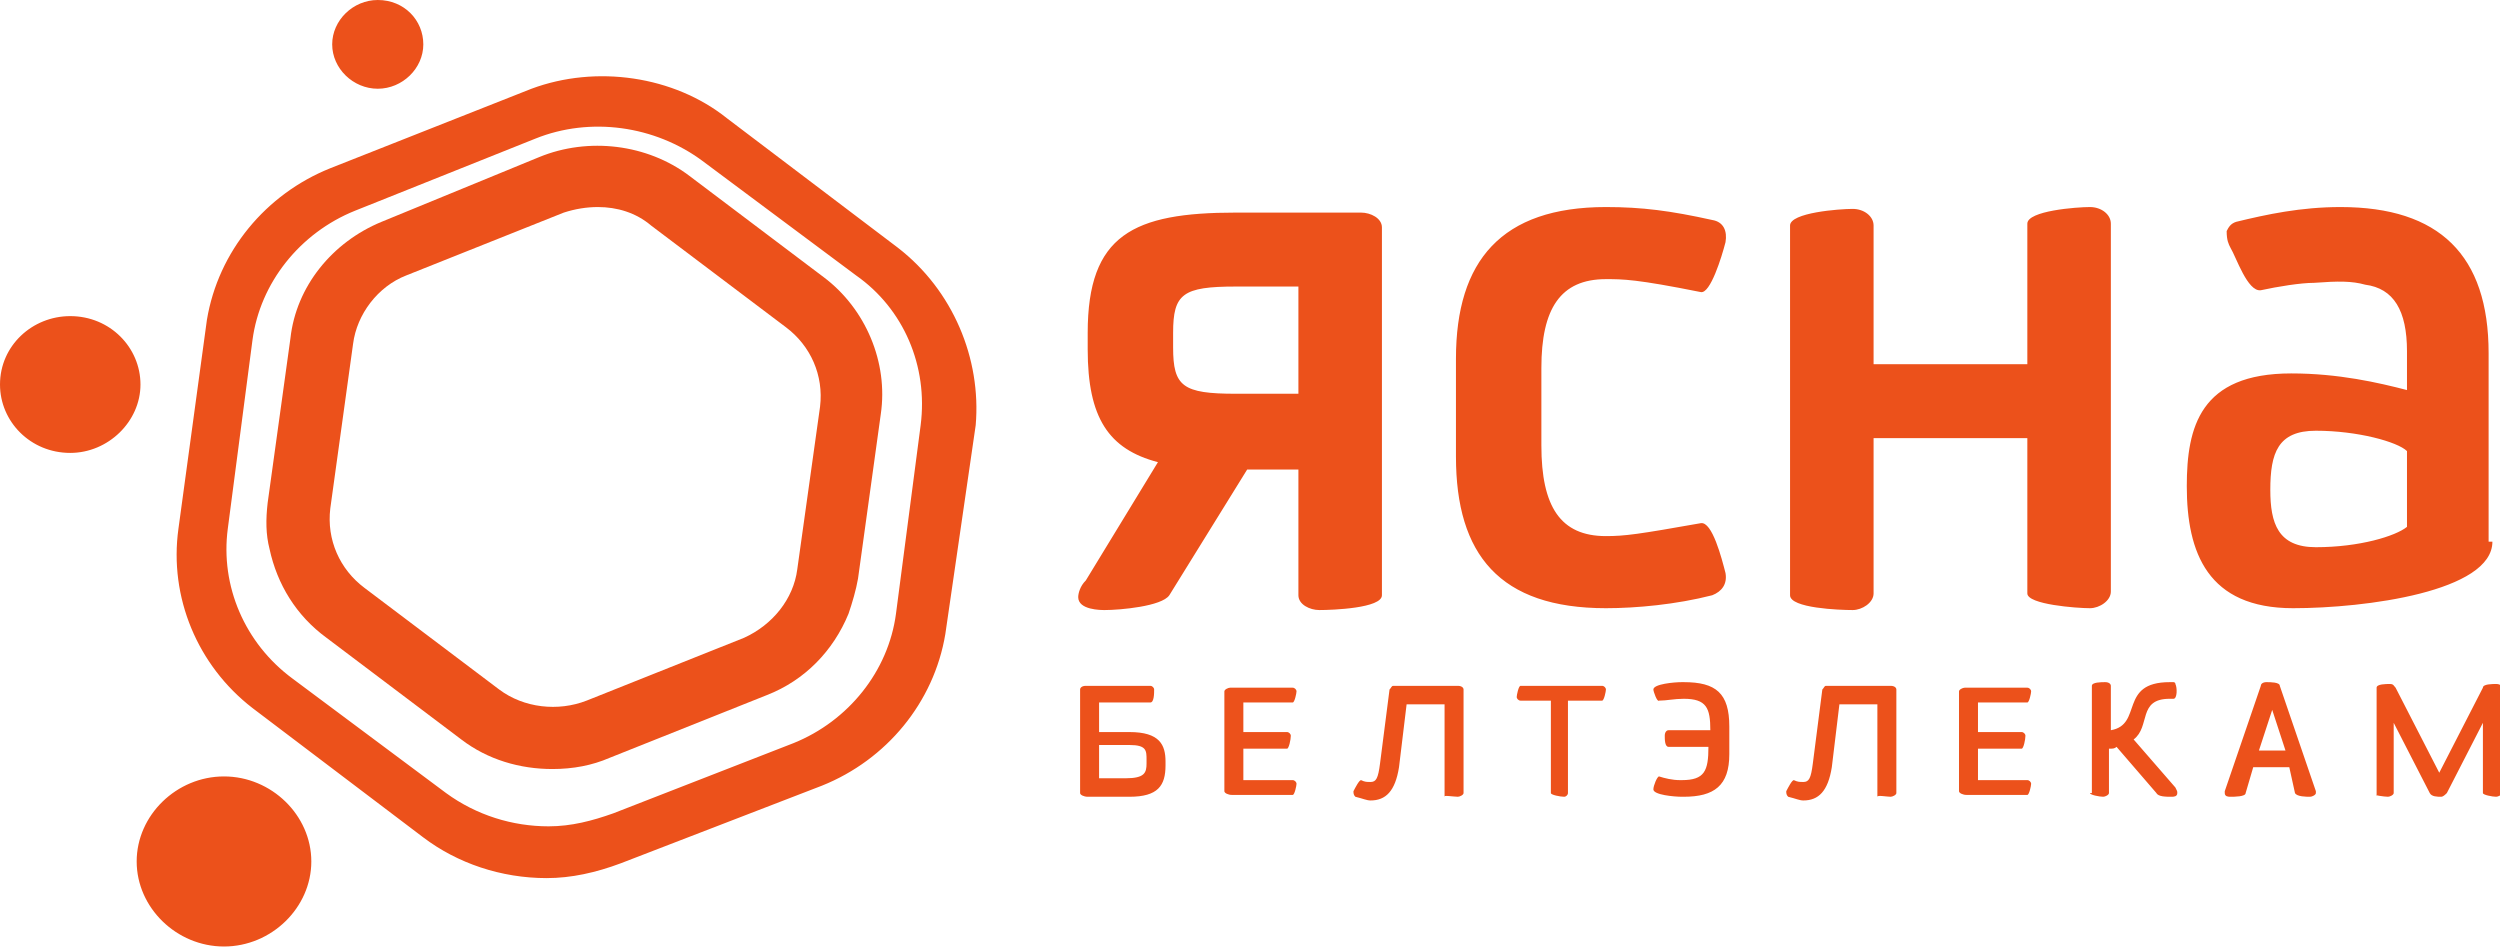 <?xml version="1.0" encoding="UTF-8"?> <svg xmlns="http://www.w3.org/2000/svg" width="243" height="92" viewBox="0 0 243 92" fill="none"><g clip-path="url(#clip0_633_17329)"><path fill-rule="evenodd" clip-rule="evenodd" d="M80.078 26.953L66.977 17.07C62.918 14.016 57.198 13.297 52.401 15.273L37.087 21.562C32.289 23.539 28.784 27.852 28.23 32.883L26.016 48.875C25.831 50.492 25.831 51.93 26.201 53.367C26.939 56.781 28.784 59.836 31.736 61.992L44.836 71.875C47.419 73.852 50.556 74.75 53.693 74.75C55.722 74.75 57.567 74.391 59.228 73.672L74.542 67.562C78.232 66.125 81 63.25 82.476 59.656C82.845 58.578 83.214 57.32 83.399 56.242L85.613 40.25C86.351 35.219 84.137 30.008 80.078 26.953ZM77.494 55.344C77.125 58.219 75.096 60.734 72.328 61.992L57.014 68.102C54.246 69.18 50.925 68.82 48.526 67.023L35.426 57.141C33.027 55.344 31.736 52.469 32.105 49.414L34.319 33.422C34.688 30.547 36.718 27.852 39.485 26.773L54.8 20.664C55.907 20.305 57.014 20.125 58.121 20.125C59.966 20.125 61.811 20.664 63.287 21.922L76.387 31.805C78.786 33.602 80.078 36.477 79.709 39.531L77.494 55.344Z" fill="#EC511B"></path><path fill-rule="evenodd" clip-rule="evenodd" d="M134.323 57.859C134.323 59.117 129.526 59.297 128.235 59.297C127.312 59.297 126.205 58.758 126.205 57.859V45.641H121.223L113.658 57.859C112.92 58.938 108.861 59.297 107.385 59.297C107.016 59.297 104.802 59.297 104.802 58.039C104.802 57.68 104.986 56.961 105.54 56.422L112.551 44.922C107.754 43.664 105.724 40.609 105.724 33.961V32.344C105.724 22.82 110.153 20.664 120.116 20.664H132.294C133.216 20.664 134.323 21.203 134.323 22.102V57.859ZM120.116 27.852C114.95 27.852 114.027 28.57 114.027 32.344V33.781C114.027 37.555 114.95 38.273 120.116 38.273H126.205V27.852H120.116ZM167.72 55.703C167.351 54.266 166.428 50.672 165.321 50.852C159.232 51.93 157.941 52.109 156.096 52.109C151.667 52.109 149.822 49.234 149.822 43.305V35.758C149.822 30.008 151.667 27.133 156.096 27.133C157.756 27.133 159.048 27.133 165.321 28.391C166.244 28.57 167.351 24.977 167.72 23.539C167.904 22.461 167.535 21.562 166.428 21.383C162.369 20.484 159.601 20.125 156.096 20.125C145.948 20.125 141.519 25.336 141.519 34.859V44.383C141.519 53.906 145.763 59.117 156.096 59.117C159.048 59.117 162.923 58.758 166.428 57.859C167.351 57.5 167.904 56.781 167.72 55.703ZM205.175 21.742C205.175 20.844 204.253 20.125 203.146 20.125C201.854 20.125 197.057 20.484 197.057 21.742V35.398H182.112V21.922C182.112 21.023 181.189 20.305 180.082 20.305C178.79 20.305 173.993 20.664 173.993 21.922V57.859C173.993 59.117 178.79 59.297 180.082 59.297C181.005 59.297 182.112 58.578 182.112 57.68V42.586H197.057V57.68C197.057 58.758 201.854 59.117 203.146 59.117C204.068 59.117 205.175 58.398 205.175 57.5V21.742ZM242.262 52.648C242.262 57.5 229.9 59.117 222.888 59.117C214.585 59.117 212.556 53.727 212.556 47.258C212.556 41.508 213.847 36.297 222.704 36.297C227.317 36.297 231.191 37.195 233.959 37.914V34.141C233.959 30.188 232.667 28.031 229.9 27.672C228.608 27.312 227.317 27.312 224.918 27.492C223.626 27.492 221.412 27.852 219.752 28.211C218.46 28.391 217.353 24.977 216.8 24.078C216.615 23.719 216.431 23.359 216.431 22.461C216.615 22.102 216.8 21.742 217.353 21.562C220.305 20.844 223.626 20.125 227.501 20.125C237.096 20.125 241.893 24.797 241.893 34.32V52.648H242.262ZM233.959 43.844C233.036 42.945 229.162 41.867 225.103 41.867C221.412 41.867 220.674 44.023 220.674 47.617C220.674 50.852 221.412 53.188 225.103 53.188C229.346 53.188 232.852 52.109 233.959 51.211V43.844ZM106.831 68.102V71.156H109.784C112.736 71.156 113.289 72.414 113.289 74.031V74.391C113.289 76.367 112.551 77.445 109.784 77.445H105.724C105.355 77.445 104.986 77.266 104.986 77.086V67.023C104.986 66.844 105.171 66.664 105.54 66.664H111.813C111.998 66.664 112.182 66.844 112.182 67.023C112.182 67.383 112.182 68.281 111.813 68.281H106.831V68.102ZM106.831 72.414V75.648H109.415C111.26 75.648 111.444 75.109 111.444 74.211V73.852C111.444 72.953 111.444 72.414 109.784 72.414H106.831ZM119.009 76.906C119.009 77.086 119.378 77.266 119.747 77.266H125.651C125.836 77.266 126.021 76.367 126.021 76.188C126.021 76.008 125.836 75.828 125.651 75.828H120.854V72.773H125.098C125.282 72.773 125.467 71.875 125.467 71.516C125.467 71.336 125.282 71.156 125.098 71.156H120.854V68.281H125.651C125.836 68.281 126.021 67.383 126.021 67.203C126.021 67.023 125.836 66.844 125.651 66.844H119.563C119.378 66.844 119.009 67.023 119.009 67.203V76.906ZM141.704 77.445C141.888 77.445 142.257 77.266 142.257 77.086V67.023C142.257 66.844 142.073 66.664 141.704 66.664H135.431C135.246 66.664 135.246 66.844 135.062 67.023L134.139 74.211C133.954 75.648 133.77 76.008 133.216 76.008C132.847 76.008 132.663 76.008 132.294 75.828C132.109 75.828 131.74 76.547 131.556 76.906C131.556 77.086 131.556 77.266 131.74 77.445C132.478 77.625 132.847 77.805 133.216 77.805C134.692 77.805 135.615 76.906 135.984 74.57L136.722 68.461H140.412V77.445C140.228 77.266 141.335 77.445 141.704 77.445ZM152.59 68.102H155.727C155.911 68.102 156.096 67.203 156.096 67.023C156.096 66.844 155.911 66.664 155.727 66.664H147.793C147.608 66.664 147.424 67.562 147.424 67.742C147.424 67.922 147.608 68.102 147.793 68.102H150.745V77.086C150.745 77.266 151.667 77.445 152.036 77.445C152.221 77.445 152.405 77.266 152.405 77.086V68.102H152.59ZM163.661 67.922C165.875 67.922 166.244 68.82 166.244 70.977H162.185C162 70.977 161.815 71.156 161.815 71.516C161.815 71.875 161.816 72.594 162.185 72.594C162.369 72.594 162.554 72.594 162.738 72.594H166.059C166.059 74.93 165.69 75.828 163.476 75.828H163.292C162.554 75.828 161.816 75.648 161.262 75.469C161.077 75.469 160.708 76.367 160.708 76.727C160.708 77.266 162.738 77.445 163.476 77.445H163.661C166.613 77.445 168.089 76.367 168.089 73.312V70.617C168.089 67.383 166.797 66.305 163.661 66.305H163.476C162.738 66.305 160.708 66.484 160.708 67.023C160.708 67.203 161.077 68.281 161.262 68.102C162 68.102 162.738 67.922 163.661 67.922ZM183.772 77.445C183.957 77.445 184.326 77.266 184.326 77.086V67.023C184.326 66.844 184.141 66.664 183.772 66.664H177.499C177.314 66.664 177.314 66.844 177.13 67.023L176.207 74.211C176.023 75.648 175.838 76.008 175.285 76.008C174.916 76.008 174.731 76.008 174.362 75.828C174.178 75.828 173.809 76.547 173.624 76.906C173.624 77.086 173.624 77.266 173.809 77.445C174.547 77.625 174.916 77.805 175.285 77.805C176.761 77.805 177.683 76.906 178.052 74.57L178.79 68.461H182.481V77.445C182.481 77.266 183.403 77.445 183.772 77.445ZM190.415 76.906C190.415 77.086 190.784 77.266 191.153 77.266H197.057C197.241 77.266 197.426 76.367 197.426 76.188C197.426 76.008 197.241 75.828 197.057 75.828H192.26V72.773H196.503C196.688 72.773 196.872 71.875 196.872 71.516C196.872 71.336 196.688 71.156 196.503 71.156H192.26V68.281H197.057C197.241 68.281 197.426 67.383 197.426 67.203C197.426 67.023 197.241 66.844 197.057 66.844H190.968C190.784 66.844 190.415 67.023 190.415 67.203V76.906ZM203.146 77.086C203.146 77.266 204.068 77.445 204.437 77.445C204.622 77.445 204.991 77.266 204.991 77.086V72.773C205.36 72.773 205.544 72.773 205.729 72.594L209.604 77.086C209.788 77.445 210.526 77.445 211.08 77.445C211.264 77.445 211.633 77.445 211.633 77.086C211.633 76.906 211.633 76.906 211.449 76.547L207.39 71.875C209.05 70.617 207.759 67.922 210.895 67.922H211.264C211.633 67.922 211.633 66.844 211.449 66.484C211.449 66.305 211.264 66.305 211.264 66.305H210.895C205.913 66.305 208.312 70.438 205.175 70.977V66.664C205.175 66.484 204.991 66.305 204.622 66.305C204.253 66.305 203.33 66.305 203.33 66.664V77.086H203.146ZM222.519 74.57H219.014L218.276 77.086C218.276 77.445 217.169 77.445 216.8 77.445C216.615 77.445 216.246 77.445 216.246 77.086C216.246 77.086 216.246 77.086 216.246 76.906L219.752 66.664C219.752 66.484 219.936 66.305 220.305 66.305C220.674 66.305 221.597 66.305 221.597 66.664L225.103 76.906C225.103 76.906 225.103 76.906 225.103 77.086C225.103 77.266 224.734 77.445 224.549 77.445C224.18 77.445 223.257 77.445 223.073 77.086L222.519 74.57ZM219.567 72.953H222.15L220.859 69L219.567 72.953ZM232.114 77.445C232.298 77.445 232.667 77.266 232.667 77.086V70.258L236.173 77.086C236.358 77.445 236.911 77.445 237.28 77.445C237.465 77.445 237.649 77.266 237.834 77.086L241.339 70.258V77.086C241.339 77.266 242.262 77.445 242.631 77.445C242.816 77.445 243.185 77.266 243.185 77.086V66.844C243.185 66.664 243 66.484 242.631 66.484C242.262 66.484 241.339 66.484 241.339 66.844L237.096 75.109L232.852 66.844C232.667 66.664 232.667 66.484 232.298 66.484C231.929 66.484 231.007 66.484 231.007 66.844V77.266C230.638 77.266 231.745 77.445 232.114 77.445ZM87.273 24.078L70.667 11.5C65.501 7.367 57.936 6.289 51.663 8.625L32.105 16.352C25.831 18.867 21.219 24.438 20.112 31.086L17.344 51.391C16.421 58.039 19.189 64.688 24.54 68.82L41.146 81.398C44.467 83.914 48.711 85.352 53.139 85.352C55.538 85.352 57.936 84.812 60.335 83.914L79.893 76.367C86.166 73.852 90.779 68.281 91.886 61.633L94.838 41.328C95.392 34.859 92.624 28.211 87.273 24.078ZM89.487 41.328L87.089 59.656C86.351 65.227 82.476 70.078 77.125 72.234L59.597 79.062C57.567 79.781 55.538 80.32 53.324 80.32C49.818 80.32 46.312 79.242 43.36 77.086L28.415 65.945C23.802 62.531 21.403 56.961 22.141 51.391L24.54 33.062C25.278 27.492 29.153 22.641 34.503 20.484L52.032 13.477C57.383 11.32 63.656 12.219 68.269 15.633L83.214 26.773C87.827 30.008 90.225 35.578 89.487 41.328ZM41.146 4.312C41.146 6.648 39.116 8.625 36.718 8.625C34.319 8.625 32.289 6.648 32.289 4.312C32.289 1.977 34.319 0 36.718 0C39.301 0 41.146 1.977 41.146 4.312ZM13.654 37.375C13.654 33.781 10.702 30.727 6.827 30.727C3.137 30.727 0 33.602 0 37.375C0 40.969 2.952 44.023 6.827 44.023C10.517 44.023 13.654 40.969 13.654 37.375ZM30.26 83.734C30.26 88.227 26.385 92 21.772 92C17.16 92 13.285 88.227 13.285 83.734C13.285 79.242 17.16 75.469 21.772 75.469C26.385 75.469 30.26 79.242 30.26 83.734Z" fill="#EC511B"></path></g><defs><clipPath id="clip0_633_17329"><rect width="243" height="92" fill="white"></rect></clipPath></defs></svg> 